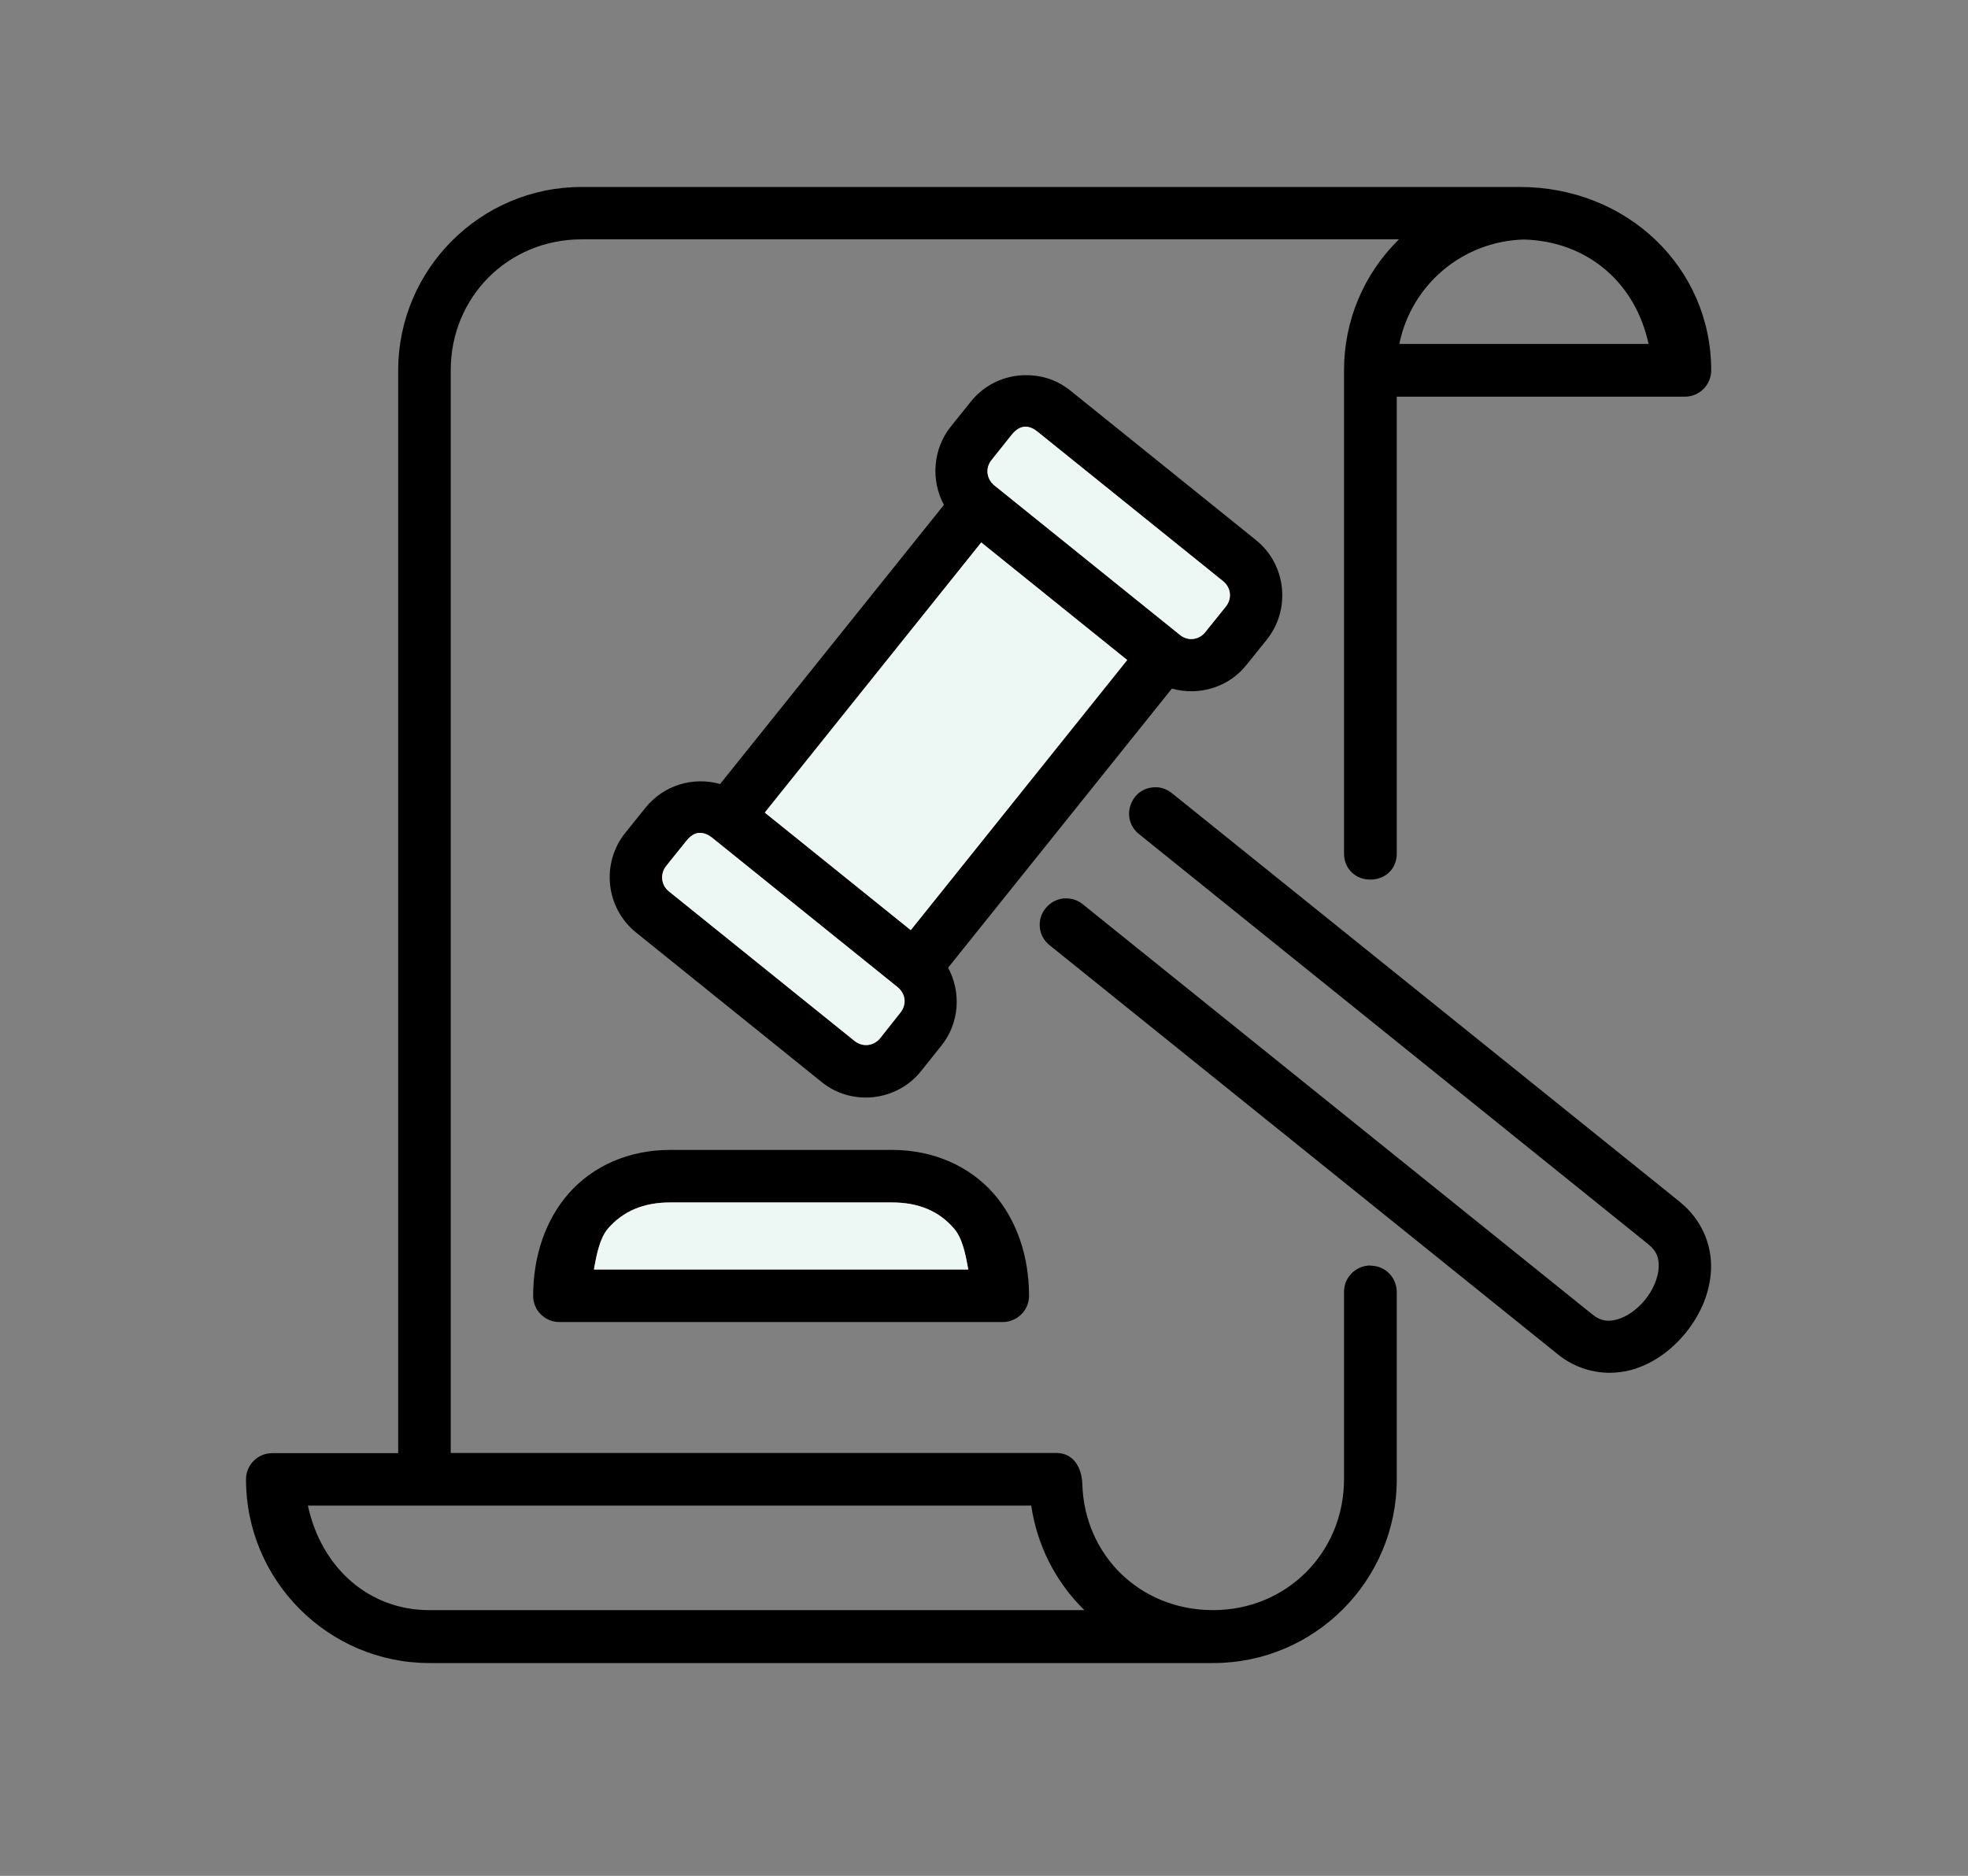 <svg xmlns="http://www.w3.org/2000/svg" fill="none" viewBox="0 0 64 61" height="61" width="64">
<rect x="0" y="0" width="64" height="61" fill="#808080" stroke="none"/>
<path fill="black" d="M44.554 41.151H44.548C44.077 41.163 43.702 41.55 43.708 42.015V48.101C43.708 50.489 41.838 52.359 39.45 52.359C37.062 52.359 35.264 50.56 35.198 48.262C35.186 47.91 35.073 47.624 34.882 47.446C34.733 47.309 34.543 47.243 34.334 47.249H14.658V12.041C14.658 9.653 16.528 7.783 18.916 7.783H45.495C44.351 8.903 43.708 10.428 43.708 12.041V27.71C43.696 28.043 43.839 28.317 44.101 28.478C44.375 28.645 44.75 28.645 45.03 28.478C45.292 28.323 45.435 28.043 45.423 27.722V12.899H54.797C55.261 12.899 55.649 12.518 55.649 12.047C55.649 8.7 52.915 6.08 49.425 6.08H18.916C15.623 6.08 12.949 8.76 12.949 12.047V47.255H8.852C8.381 47.255 8 47.636 8 48.107C8 51.4 10.68 54.08 13.967 54.08H39.456C42.749 54.08 45.423 51.4 45.423 48.107V42.026C45.423 41.794 45.34 41.574 45.179 41.413C45.018 41.246 44.798 41.157 44.56 41.157L44.554 41.151ZM35.264 52.359H13.955C12.014 52.359 10.454 51.001 10.013 48.959H33.536C33.727 50.257 34.328 51.442 35.264 52.359ZM45.507 11.184C45.894 9.26 47.567 7.843 49.556 7.789C51.605 7.843 53.177 9.171 53.612 11.184H45.507Z"></path>
<path fill="black" d="M40.844 17.562L34.811 12.703C34.447 12.411 34.019 12.238 33.56 12.208C32.798 12.143 32.053 12.458 31.577 13.054L30.916 13.876C30.344 14.596 30.261 15.603 30.696 16.419L23.418 25.495C22.531 25.244 21.572 25.542 20.994 26.263L20.333 27.085C19.541 28.073 19.696 29.526 20.685 30.324L26.718 35.184C27.128 35.517 27.629 35.69 28.153 35.69C28.236 35.69 28.32 35.69 28.403 35.678C29.022 35.607 29.57 35.309 29.951 34.833L30.612 34.005C31.19 33.29 31.273 32.284 30.833 31.468L38.11 22.392C38.997 22.642 39.962 22.344 40.534 21.624L41.195 20.802C41.987 19.813 41.832 18.354 40.844 17.562ZM29.278 32.933L28.623 33.761C28.409 34.023 28.052 34.058 27.79 33.85L21.757 28.99C21.495 28.782 21.459 28.419 21.667 28.157L22.328 27.335C22.448 27.186 22.578 27.102 22.721 27.085H22.769C22.924 27.085 23.067 27.168 23.156 27.239L29.189 32.099C29.457 32.319 29.493 32.665 29.278 32.933ZM29.618 30.247L24.871 26.424L31.911 17.64L36.657 21.463L29.618 30.247ZM39.861 19.73L39.2 20.552C39.099 20.683 38.956 20.76 38.801 20.778C38.652 20.796 38.497 20.748 38.372 20.647L32.339 15.787C32.077 15.573 32.036 15.216 32.25 14.954L32.905 14.132C33.06 13.941 33.209 13.876 33.352 13.876C33.495 13.876 33.632 13.947 33.739 14.037L39.772 18.896C40.034 19.105 40.075 19.468 39.861 19.73Z"></path>
<path fill="#EDF7F4" d="M29.278 32.933L28.623 33.76C28.409 34.022 28.052 34.058 27.79 33.85L21.757 28.99C21.495 28.782 21.459 28.419 21.668 28.156L22.328 27.335C22.448 27.186 22.579 27.102 22.722 27.084H22.769C22.924 27.084 23.067 27.168 23.156 27.239L29.189 32.099C29.457 32.319 29.493 32.665 29.278 32.933Z"></path>
<path fill="#EDF7F4" d="M36.657 21.463L29.618 30.247L24.871 26.424L31.91 17.639L36.657 21.463Z"></path>
<path fill="#EDF7F4" d="M39.861 19.73L39.2 20.551C39.099 20.682 38.956 20.76 38.801 20.778C38.652 20.796 38.497 20.748 38.372 20.647L32.339 15.787C32.077 15.573 32.036 15.215 32.25 14.953L32.905 14.132C33.06 13.941 33.209 13.876 33.352 13.876C33.495 13.876 33.632 13.947 33.739 14.036L39.772 18.896C40.034 19.104 40.075 19.468 39.861 19.73Z"></path>
<path fill="black" d="M54.66 39.108L38.11 25.792C37.949 25.667 37.759 25.59 37.562 25.602C37.193 25.602 36.883 25.834 36.764 26.185C36.645 26.531 36.758 26.9 37.044 27.126L53.594 40.454C53.898 40.698 53.951 40.925 53.94 41.216C53.928 41.544 53.761 41.943 53.505 42.259C53.249 42.58 52.897 42.824 52.582 42.908C52.308 42.979 52.075 42.979 51.766 42.729L35.222 29.413C35.043 29.264 34.823 29.199 34.591 29.216C34.358 29.24 34.15 29.353 34.007 29.532C33.858 29.711 33.793 29.931 33.816 30.163C33.84 30.396 33.959 30.604 34.138 30.741L50.682 44.057C51.158 44.438 51.754 44.641 52.349 44.641C52.57 44.641 52.796 44.611 53.016 44.557C53.707 44.373 54.333 43.944 54.833 43.325C55.333 42.699 55.613 41.997 55.643 41.282C55.678 40.448 55.309 39.638 54.654 39.108H54.66Z"></path>
<path fill="black" d="M32.322 38.823C31.518 37.906 30.338 37.393 29.004 37.393H21.798C20.459 37.393 19.285 37.906 18.481 38.823C17.743 39.674 17.338 40.847 17.338 42.14C17.338 42.61 17.719 42.991 18.195 42.991H32.607C33.078 42.991 33.465 42.61 33.465 42.14C33.465 40.847 33.06 39.674 32.322 38.823ZM19.315 41.282C19.404 40.776 19.506 40.264 19.774 39.948C20.268 39.382 20.929 39.102 21.798 39.102H29.004C29.874 39.102 30.535 39.382 31.023 39.948C31.297 40.264 31.398 40.776 31.488 41.282H19.315Z"></path>
<path fill="#EDF7F4" d="M31.488 41.282H19.315C19.404 40.776 19.506 40.264 19.774 39.948C20.268 39.382 20.929 39.102 21.799 39.102H29.005C29.874 39.102 30.535 39.382 31.023 39.948C31.297 40.264 31.399 40.776 31.488 41.282Z"></path>
</svg>
